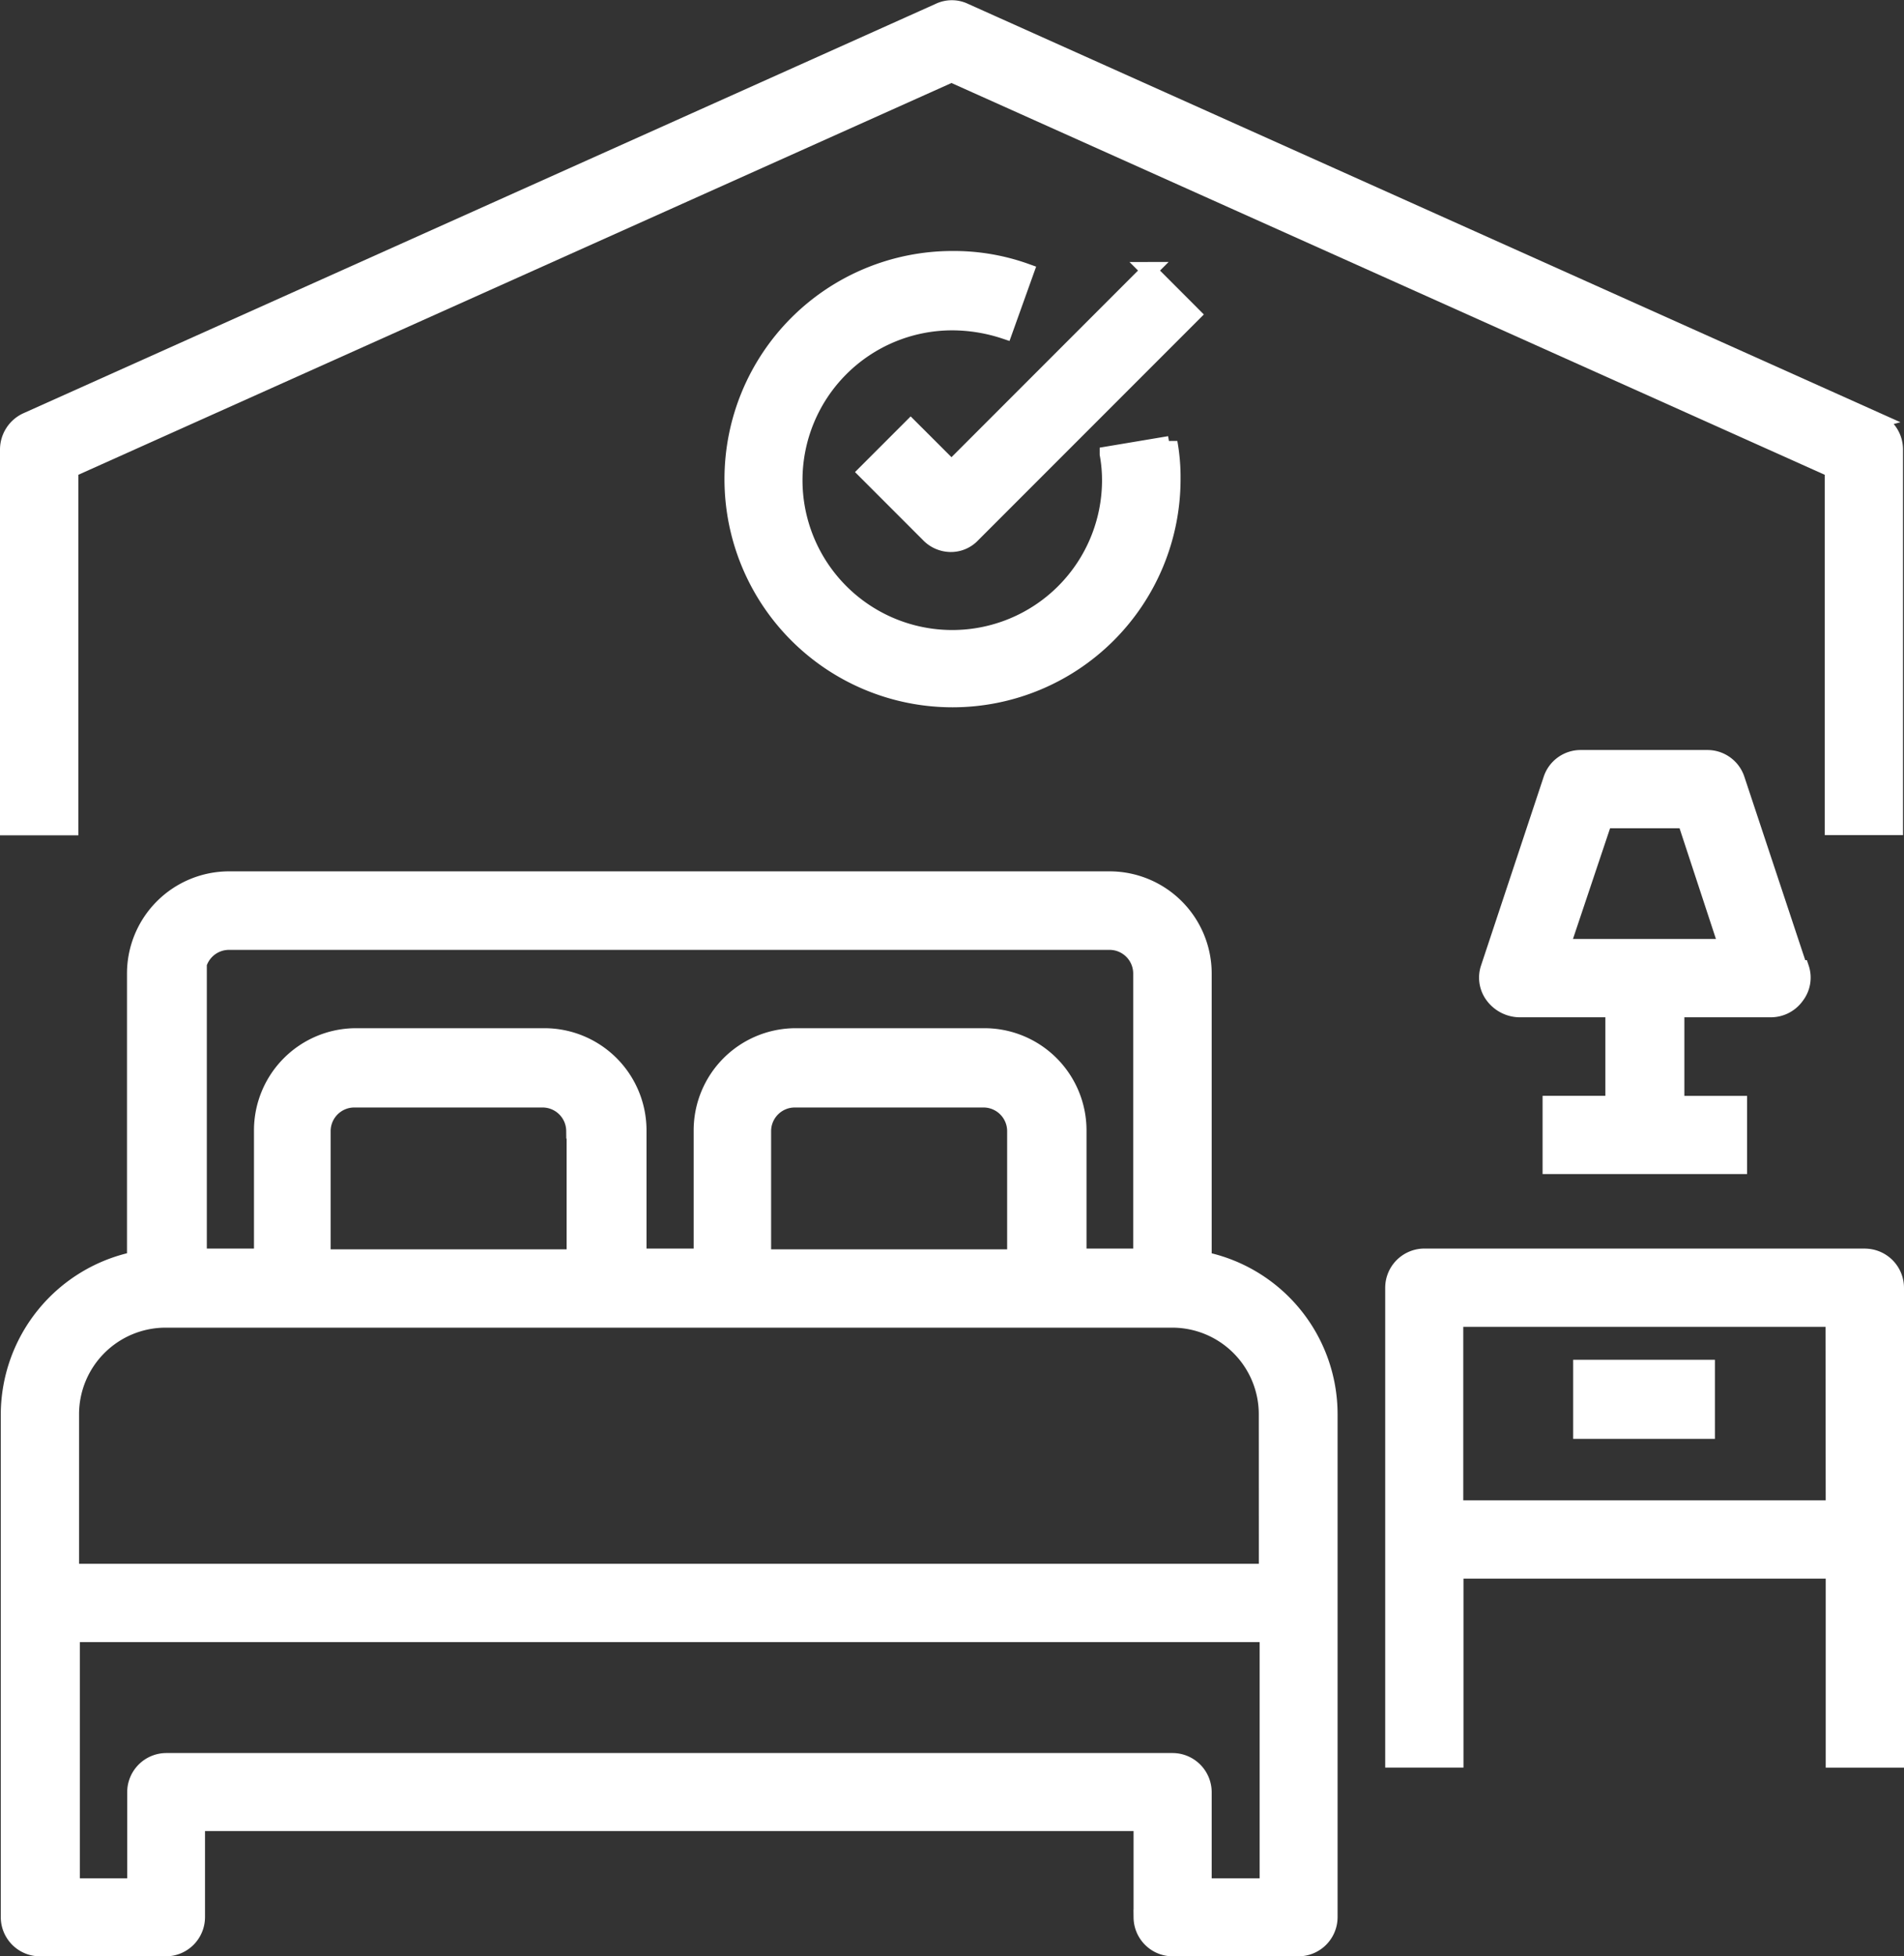<svg xmlns="http://www.w3.org/2000/svg" width="36.704" height="37.694" viewBox="0 0 36.704 37.694"><rect x="0" y="0" width="36.704" height="37.694" fill="#333333" stroke="none"/><g transform="translate(0.15 0.155)"><path d="M23.043,17.768V12.253A1.819,1.819,0,0,0,21.23,10.44H4.246a1.819,1.819,0,0,0-1.813,1.813v5.515A3.06,3.06,0,0,0,0,20.745v9.7a.606.606,0,0,0,.6.6H3.037a.606.606,0,0,0,.6-.6V28.632h18.2v1.813a.606.606,0,0,0,.6.6h2.433a.606.606,0,0,0,.6-.6v-9.7a3.045,3.045,0,0,0-2.433-2.977Zm-19.4-5.515a.606.606,0,0,1,.6-.6H21.23a.606.606,0,0,1,.6.6v5.455h-1.2V15.275a1.819,1.819,0,0,0-1.813-1.813H15.17a1.819,1.819,0,0,0-1.813,1.813v2.433H12.148V15.275a1.819,1.819,0,0,0-1.813-1.813H6.694a1.819,1.819,0,0,0-1.813,1.813v2.433H3.672V12.253ZM19.4,15.29v2.433H14.55V15.29a.606.606,0,0,1,.6-.6H18.8A.606.606,0,0,1,19.4,15.29Zm-8.492,0v2.433H6.059V15.29a.606.606,0,0,1,.6-.6H10.3a.606.606,0,0,1,.6.6ZM24.252,29.841H23.043V28.028a.606.606,0,0,0-.6-.6H3.037a.606.606,0,0,0-.6.6v1.813H1.224v-4.85H24.267v4.85Zm0-6.059H1.209V20.745a1.819,1.819,0,0,1,1.813-1.813H22.438a1.819,1.819,0,0,1,1.813,1.813Z" transform="translate(0.015 6.344)" fill="#fff" stroke="#fff" stroke-width="0.3" fill-rule="evenodd"/><path d="M26.756,15.25H18.264a.606.606,0,0,0-.6.6v9.1h1.209V21.309h7.283v3.642h1.209v-9.1a.606.606,0,0,0-.6-.6Zm-.6,4.85H18.869V16.459h7.283Z" transform="translate(9.039 8.802)" fill="#fff" stroke="#fff" stroke-width="0.3" fill-rule="evenodd"/><path d="M20.06,18.074h2.433V16.85H20.06Z" transform="translate(10.266 9.345)" fill="#fff" stroke="#fff" stroke-width="0.3" fill-rule="evenodd"/><path d="M24.889,13.279,23.68,9.638a.6.6,0,0,0-.574-.408H20.673a.6.6,0,0,0-.574.408L18.89,13.279a.586.586,0,0,0,.091.544.652.652,0,0,0,.5.257h1.813v1.813h-1.21V17.1h3.642V15.894H22.517V14.08H24.33a.609.609,0,0,0,.5-.257.586.586,0,0,0,.091-.544Zm-4.578-.408.816-2.433h1.556l.8,2.433Z" transform="translate(9.653 5.216)" fill="#fff" stroke="#fff" stroke-width="0.3" fill-rule="evenodd"/><path d="M36.027,7.937,18.439.049a.577.577,0,0,0-.5,0L.353,7.937A.619.619,0,0,0-.01,8.5v7.283H1.2V8.889L18.182,1.273,35.166,8.889v6.89h1.209V8.5a.61.61,0,0,0-.363-.559Z" transform="translate(0.01 0.007)" fill="#fff" stroke="#fff" stroke-width="0.3" fill-rule="evenodd"/><path d="M17.661,6.756l-1.194.2a2.782,2.782,0,0,1,.045.5,3.037,3.037,0,1,1-3.037-3.037,3.231,3.231,0,0,1,1.012.166L14.9,3.432a4.128,4.128,0,0,0-1.42-.242,4.246,4.246,0,1,0,4.246,4.246,3.758,3.758,0,0,0-.06-.71Z" transform="translate(4.732 1.641)" fill="#fff" stroke="#fff" stroke-width="0.3" fill-rule="evenodd"/><path d="M16.41,3.33,12.587,7.153,11.8,6.367l-.861.861,1.209,1.209a.6.6,0,0,0,.423.181.572.572,0,0,0,.423-.181L17.24,4.191l-.86-.861Z" transform="translate(5.605 1.713)" fill="#fff" stroke="#fff" stroke-width="0.3" fill-rule="evenodd"/></g></svg>